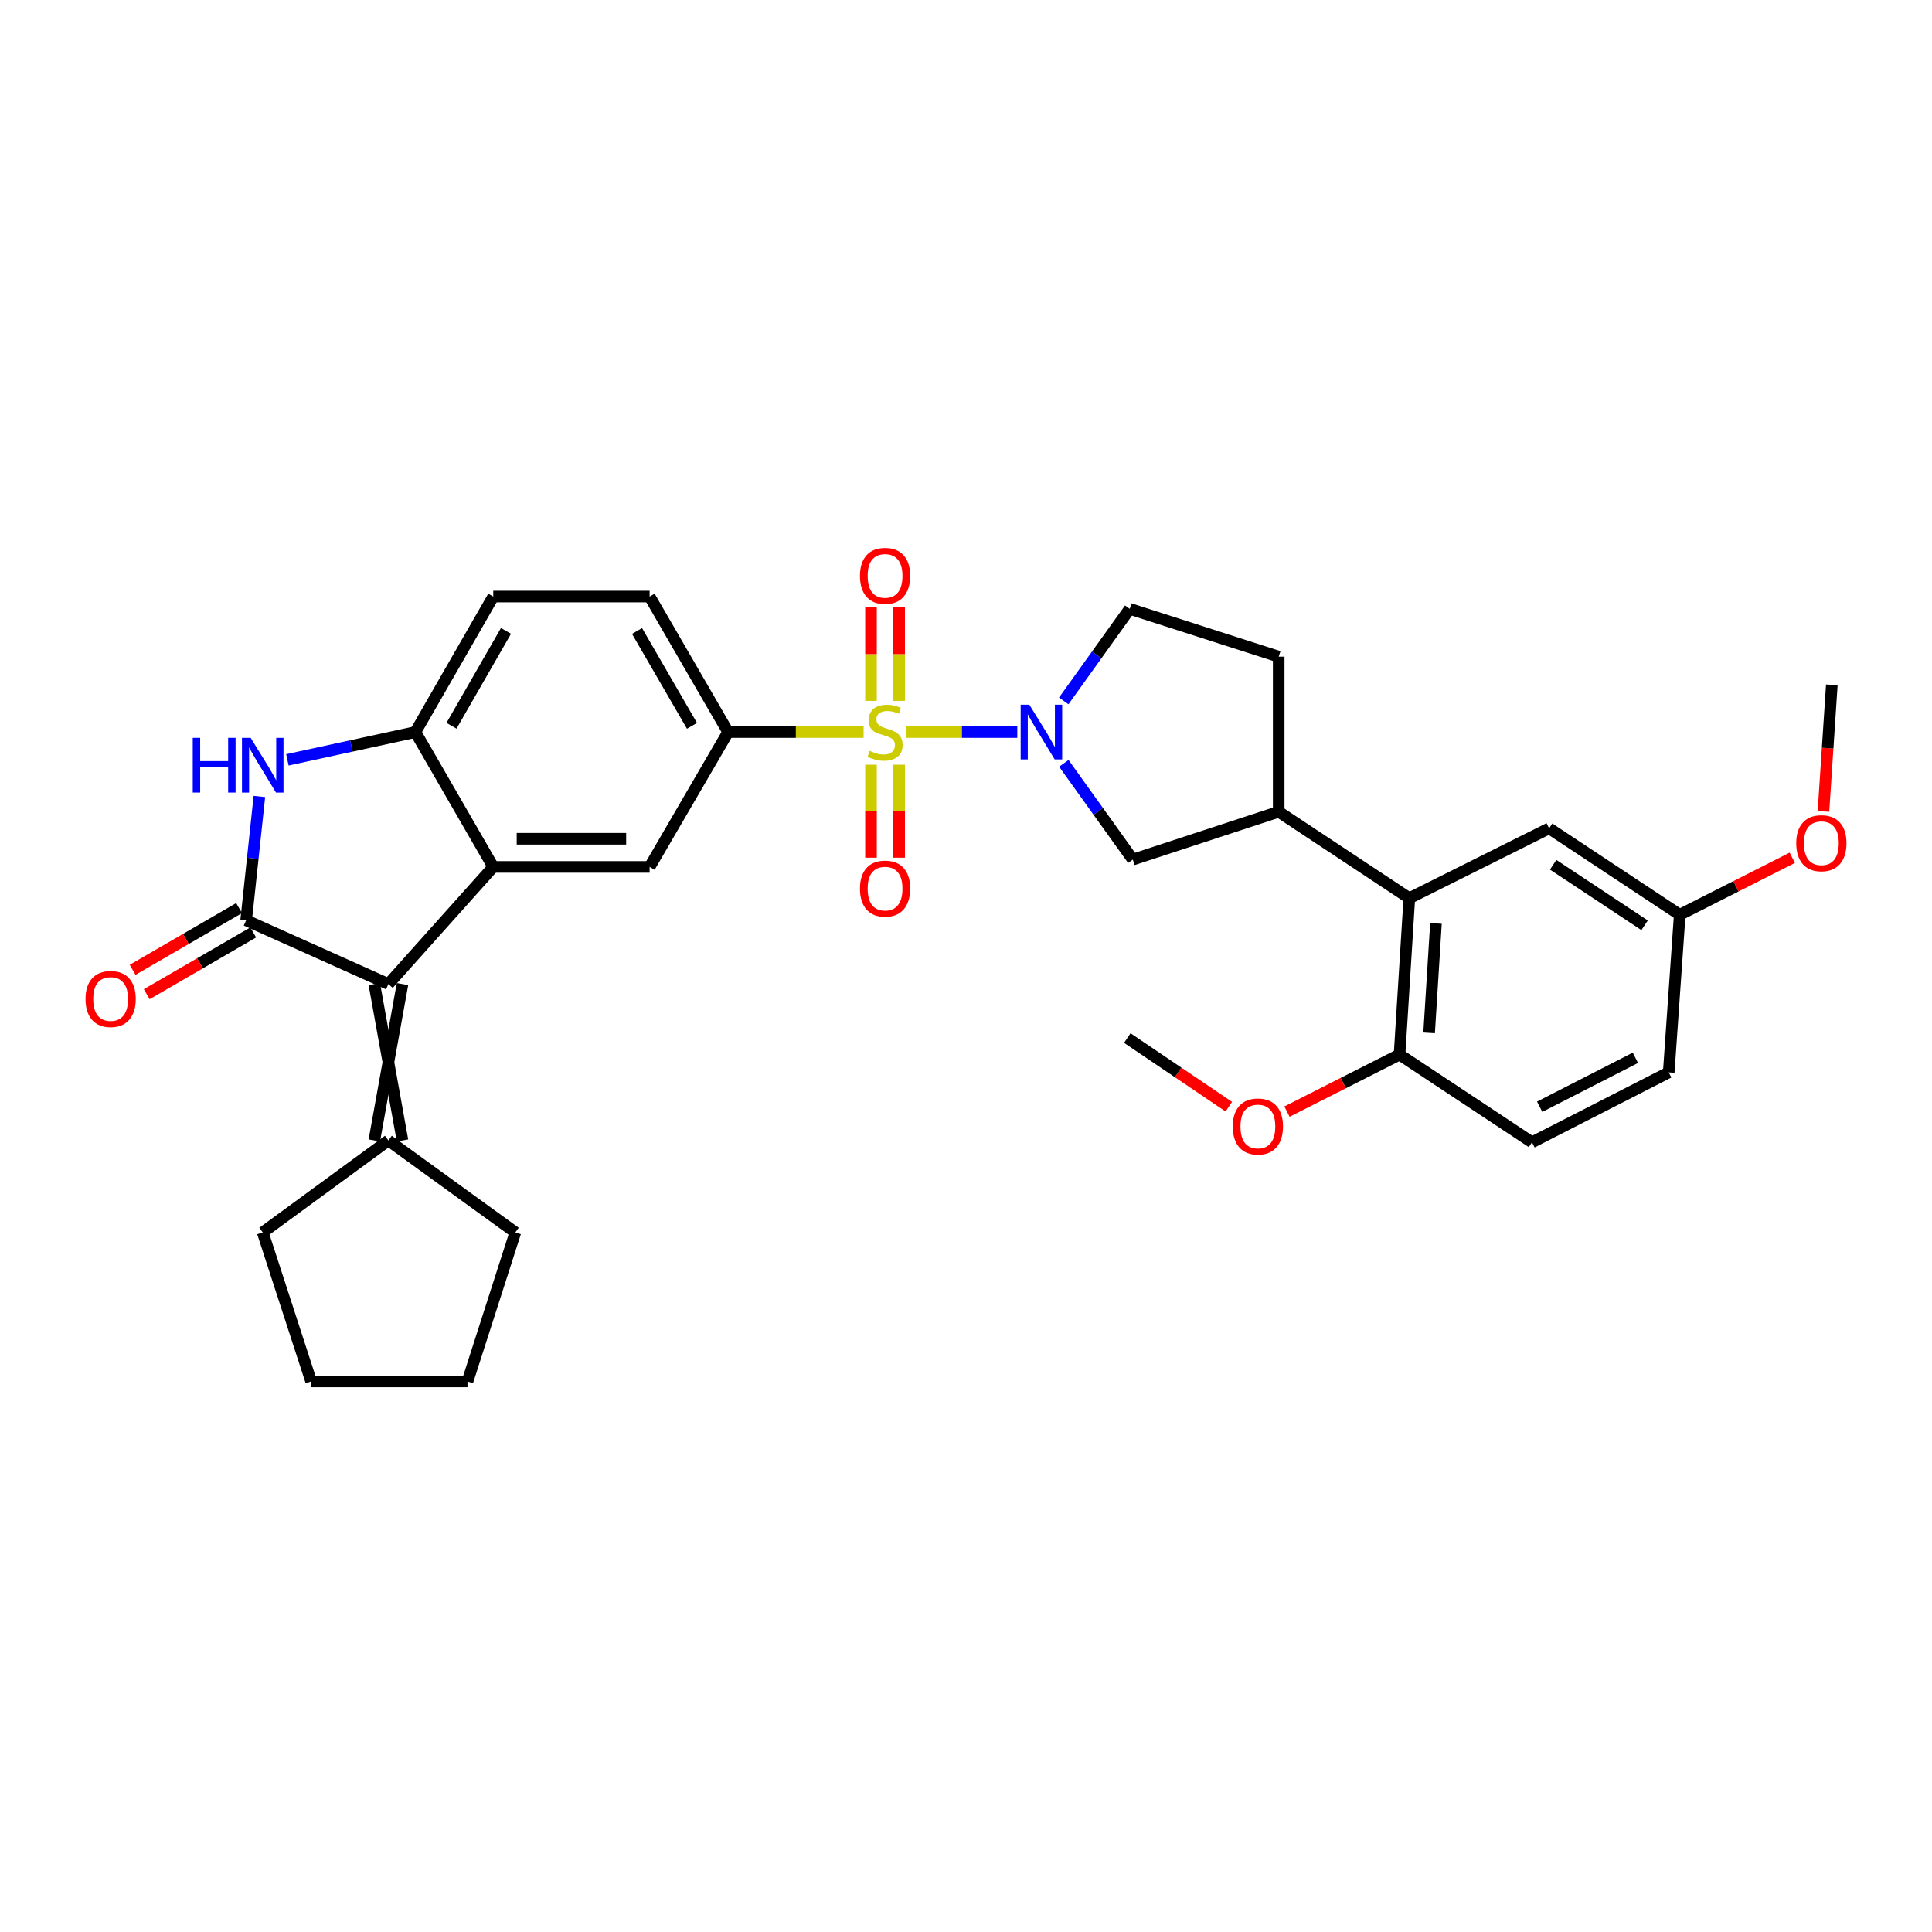 <?xml version='1.0' encoding='iso-8859-1'?>
<svg version='1.1' baseProfile='full'
              xmlns='http://www.w3.org/2000/svg'
                      xmlns:rdkit='http://www.rdkit.org/xml'
                      xmlns:xlink='http://www.w3.org/1999/xlink'
                  xml:space='preserve'
width='1000px' height='1000px' viewBox='0 0 1000 1000'>
<!-- END OF HEADER -->
<rect style='opacity:1.0;fill:#FFFFFF;stroke:none' width='1000' height='1000' x='0' y='0'> </rect>
<path class='bond-1' d='M 469.215,378.912 L 497.884,378.912' style='fill:none;fill-rule:evenodd;stroke:#CCCC00;stroke-width:6px;stroke-linecap:butt;stroke-linejoin:miter;stroke-opacity:1' />
<path class='bond-1' d='M 497.884,378.912 L 526.552,378.912' style='fill:none;fill-rule:evenodd;stroke:#0000FF;stroke-width:6px;stroke-linecap:butt;stroke-linejoin:miter;stroke-opacity:1' />
<path class='bond-5' d='M 447.001,378.912 L 411.936,378.912' style='fill:none;fill-rule:evenodd;stroke:#CCCC00;stroke-width:6px;stroke-linecap:butt;stroke-linejoin:miter;stroke-opacity:1' />
<path class='bond-5' d='M 411.936,378.912 L 376.871,378.912' style='fill:none;fill-rule:evenodd;stroke:#000000;stroke-width:6px;stroke-linecap:butt;stroke-linejoin:miter;stroke-opacity:1' />
<path class='bond-12' d='M 450.825,395.815 L 450.825,419.878' style='fill:none;fill-rule:evenodd;stroke:#CCCC00;stroke-width:6px;stroke-linecap:butt;stroke-linejoin:miter;stroke-opacity:1' />
<path class='bond-12' d='M 450.825,419.878 L 450.825,443.94' style='fill:none;fill-rule:evenodd;stroke:#FF0000;stroke-width:6px;stroke-linecap:butt;stroke-linejoin:miter;stroke-opacity:1' />
<path class='bond-12' d='M 465.399,395.815 L 465.399,419.878' style='fill:none;fill-rule:evenodd;stroke:#CCCC00;stroke-width:6px;stroke-linecap:butt;stroke-linejoin:miter;stroke-opacity:1' />
<path class='bond-12' d='M 465.399,419.878 L 465.399,443.94' style='fill:none;fill-rule:evenodd;stroke:#FF0000;stroke-width:6px;stroke-linecap:butt;stroke-linejoin:miter;stroke-opacity:1' />
<path class='bond-13' d='M 465.399,362.769 L 465.399,338.567' style='fill:none;fill-rule:evenodd;stroke:#CCCC00;stroke-width:6px;stroke-linecap:butt;stroke-linejoin:miter;stroke-opacity:1' />
<path class='bond-13' d='M 465.399,338.567 L 465.399,314.366' style='fill:none;fill-rule:evenodd;stroke:#FF0000;stroke-width:6px;stroke-linecap:butt;stroke-linejoin:miter;stroke-opacity:1' />
<path class='bond-13' d='M 450.825,362.769 L 450.825,338.567' style='fill:none;fill-rule:evenodd;stroke:#CCCC00;stroke-width:6px;stroke-linecap:butt;stroke-linejoin:miter;stroke-opacity:1' />
<path class='bond-13' d='M 450.825,338.567 L 450.825,314.366' style='fill:none;fill-rule:evenodd;stroke:#FF0000;stroke-width:6px;stroke-linecap:butt;stroke-linejoin:miter;stroke-opacity:1' />
<path class='bond-0' d='M 127.407,476.338 L 201.038,509.356' style='fill:none;fill-rule:evenodd;stroke:#000000;stroke-width:6px;stroke-linecap:butt;stroke-linejoin:miter;stroke-opacity:1' />
<path class='bond-14' d='M 123.753,470.033 L 96.196,486.005' style='fill:none;fill-rule:evenodd;stroke:#000000;stroke-width:6px;stroke-linecap:butt;stroke-linejoin:miter;stroke-opacity:1' />
<path class='bond-14' d='M 96.196,486.005 L 68.639,501.977' style='fill:none;fill-rule:evenodd;stroke:#FF0000;stroke-width:6px;stroke-linecap:butt;stroke-linejoin:miter;stroke-opacity:1' />
<path class='bond-14' d='M 131.061,482.642 L 103.505,498.614' style='fill:none;fill-rule:evenodd;stroke:#000000;stroke-width:6px;stroke-linecap:butt;stroke-linejoin:miter;stroke-opacity:1' />
<path class='bond-14' d='M 103.505,498.614 L 75.948,514.586' style='fill:none;fill-rule:evenodd;stroke:#FF0000;stroke-width:6px;stroke-linecap:butt;stroke-linejoin:miter;stroke-opacity:1' />
<path class='bond-34' d='M 127.407,476.338 L 130.834,444.292' style='fill:none;fill-rule:evenodd;stroke:#000000;stroke-width:6px;stroke-linecap:butt;stroke-linejoin:miter;stroke-opacity:1' />
<path class='bond-34' d='M 130.834,444.292 L 134.26,412.247' style='fill:none;fill-rule:evenodd;stroke:#0000FF;stroke-width:6px;stroke-linecap:butt;stroke-linejoin:miter;stroke-opacity:1' />
<path class='bond-10' d='M 550.639,395.102 L 568.488,420.013' style='fill:none;fill-rule:evenodd;stroke:#0000FF;stroke-width:6px;stroke-linecap:butt;stroke-linejoin:miter;stroke-opacity:1' />
<path class='bond-10' d='M 568.488,420.013 L 586.338,444.923' style='fill:none;fill-rule:evenodd;stroke:#000000;stroke-width:6px;stroke-linecap:butt;stroke-linejoin:miter;stroke-opacity:1' />
<path class='bond-15' d='M 550.591,362.79 L 567.667,338.963' style='fill:none;fill-rule:evenodd;stroke:#0000FF;stroke-width:6px;stroke-linecap:butt;stroke-linejoin:miter;stroke-opacity:1' />
<path class='bond-15' d='M 567.667,338.963 L 584.743,315.135' style='fill:none;fill-rule:evenodd;stroke:#000000;stroke-width:6px;stroke-linecap:butt;stroke-linejoin:miter;stroke-opacity:1' />
<path class='bond-2' d='M 201.038,509.356 L 255.309,448.72' style='fill:none;fill-rule:evenodd;stroke:#000000;stroke-width:6px;stroke-linecap:butt;stroke-linejoin:miter;stroke-opacity:1' />
<path class='bond-11' d='M 193.751,509.356 L 208.325,590.289' style='fill:none;fill-rule:evenodd;stroke:#000000;stroke-width:6px;stroke-linecap:butt;stroke-linejoin:miter;stroke-opacity:1' />
<path class='bond-11' d='M 208.325,509.356 L 193.751,590.289' style='fill:none;fill-rule:evenodd;stroke:#000000;stroke-width:6px;stroke-linecap:butt;stroke-linejoin:miter;stroke-opacity:1' />
<path class='bond-3' d='M 255.309,448.72 L 336.243,448.72' style='fill:none;fill-rule:evenodd;stroke:#000000;stroke-width:6px;stroke-linecap:butt;stroke-linejoin:miter;stroke-opacity:1' />
<path class='bond-3' d='M 267.449,434.147 L 324.103,434.147' style='fill:none;fill-rule:evenodd;stroke:#000000;stroke-width:6px;stroke-linecap:butt;stroke-linejoin:miter;stroke-opacity:1' />
<path class='bond-33' d='M 255.309,448.72 L 215.012,378.912' style='fill:none;fill-rule:evenodd;stroke:#000000;stroke-width:6px;stroke-linecap:butt;stroke-linejoin:miter;stroke-opacity:1' />
<path class='bond-4' d='M 148.751,393.298 L 181.882,386.105' style='fill:none;fill-rule:evenodd;stroke:#0000FF;stroke-width:6px;stroke-linecap:butt;stroke-linejoin:miter;stroke-opacity:1' />
<path class='bond-4' d='M 181.882,386.105 L 215.012,378.912' style='fill:none;fill-rule:evenodd;stroke:#000000;stroke-width:6px;stroke-linecap:butt;stroke-linejoin:miter;stroke-opacity:1' />
<path class='bond-7' d='M 376.871,378.912 L 336.243,448.72' style='fill:none;fill-rule:evenodd;stroke:#000000;stroke-width:6px;stroke-linecap:butt;stroke-linejoin:miter;stroke-opacity:1' />
<path class='bond-19' d='M 376.871,378.912 L 336.243,308.771' style='fill:none;fill-rule:evenodd;stroke:#000000;stroke-width:6px;stroke-linecap:butt;stroke-linejoin:miter;stroke-opacity:1' />
<path class='bond-19' d='M 358.166,375.695 L 329.726,326.597' style='fill:none;fill-rule:evenodd;stroke:#000000;stroke-width:6px;stroke-linecap:butt;stroke-linejoin:miter;stroke-opacity:1' />
<path class='bond-6' d='M 215.012,378.912 L 255.309,308.771' style='fill:none;fill-rule:evenodd;stroke:#000000;stroke-width:6px;stroke-linecap:butt;stroke-linejoin:miter;stroke-opacity:1' />
<path class='bond-6' d='M 233.694,375.651 L 261.901,326.552' style='fill:none;fill-rule:evenodd;stroke:#000000;stroke-width:6px;stroke-linecap:butt;stroke-linejoin:miter;stroke-opacity:1' />
<path class='bond-8' d='M 729.461,464.914 L 661.855,420.164' style='fill:none;fill-rule:evenodd;stroke:#000000;stroke-width:6px;stroke-linecap:butt;stroke-linejoin:miter;stroke-opacity:1' />
<path class='bond-16' d='M 729.461,464.914 L 724.401,545.847' style='fill:none;fill-rule:evenodd;stroke:#000000;stroke-width:6px;stroke-linecap:butt;stroke-linejoin:miter;stroke-opacity:1' />
<path class='bond-16' d='M 743.248,477.963 L 739.705,534.617' style='fill:none;fill-rule:evenodd;stroke:#000000;stroke-width:6px;stroke-linecap:butt;stroke-linejoin:miter;stroke-opacity:1' />
<path class='bond-17' d='M 729.461,464.914 L 801.82,428.738' style='fill:none;fill-rule:evenodd;stroke:#000000;stroke-width:6px;stroke-linecap:butt;stroke-linejoin:miter;stroke-opacity:1' />
<path class='bond-9' d='M 661.855,420.164 L 586.338,444.923' style='fill:none;fill-rule:evenodd;stroke:#000000;stroke-width:6px;stroke-linecap:butt;stroke-linejoin:miter;stroke-opacity:1' />
<path class='bond-32' d='M 661.855,420.164 L 661.855,339.886' style='fill:none;fill-rule:evenodd;stroke:#000000;stroke-width:6px;stroke-linecap:butt;stroke-linejoin:miter;stroke-opacity:1' />
<path class='bond-26' d='M 201.038,590.289 L 135.99,637.897' style='fill:none;fill-rule:evenodd;stroke:#000000;stroke-width:6px;stroke-linecap:butt;stroke-linejoin:miter;stroke-opacity:1' />
<path class='bond-27' d='M 201.038,590.289 L 266.733,637.897' style='fill:none;fill-rule:evenodd;stroke:#000000;stroke-width:6px;stroke-linecap:butt;stroke-linejoin:miter;stroke-opacity:1' />
<path class='bond-20' d='M 584.743,315.135 L 661.855,339.886' style='fill:none;fill-rule:evenodd;stroke:#000000;stroke-width:6px;stroke-linecap:butt;stroke-linejoin:miter;stroke-opacity:1' />
<path class='bond-21' d='M 724.401,545.847 L 792.955,591.253' style='fill:none;fill-rule:evenodd;stroke:#000000;stroke-width:6px;stroke-linecap:butt;stroke-linejoin:miter;stroke-opacity:1' />
<path class='bond-24' d='M 724.401,545.847 L 695.267,560.604' style='fill:none;fill-rule:evenodd;stroke:#000000;stroke-width:6px;stroke-linecap:butt;stroke-linejoin:miter;stroke-opacity:1' />
<path class='bond-24' d='M 695.267,560.604 L 666.133,575.361' style='fill:none;fill-rule:evenodd;stroke:#FF0000;stroke-width:6px;stroke-linecap:butt;stroke-linejoin:miter;stroke-opacity:1' />
<path class='bond-22' d='M 801.82,428.738 L 869.427,473.488' style='fill:none;fill-rule:evenodd;stroke:#000000;stroke-width:6px;stroke-linecap:butt;stroke-linejoin:miter;stroke-opacity:1' />
<path class='bond-22' d='M 803.917,447.603 L 851.242,478.928' style='fill:none;fill-rule:evenodd;stroke:#000000;stroke-width:6px;stroke-linecap:butt;stroke-linejoin:miter;stroke-opacity:1' />
<path class='bond-18' d='M 255.309,308.771 L 336.243,308.771' style='fill:none;fill-rule:evenodd;stroke:#000000;stroke-width:6px;stroke-linecap:butt;stroke-linejoin:miter;stroke-opacity:1' />
<path class='bond-36' d='M 792.955,591.253 L 863.727,555.061' style='fill:none;fill-rule:evenodd;stroke:#000000;stroke-width:6px;stroke-linecap:butt;stroke-linejoin:miter;stroke-opacity:1' />
<path class='bond-36' d='M 796.935,572.848 L 846.475,547.514' style='fill:none;fill-rule:evenodd;stroke:#000000;stroke-width:6px;stroke-linecap:butt;stroke-linejoin:miter;stroke-opacity:1' />
<path class='bond-23' d='M 869.427,473.488 L 863.727,555.061' style='fill:none;fill-rule:evenodd;stroke:#000000;stroke-width:6px;stroke-linecap:butt;stroke-linejoin:miter;stroke-opacity:1' />
<path class='bond-25' d='M 869.427,473.488 L 898.553,458.738' style='fill:none;fill-rule:evenodd;stroke:#000000;stroke-width:6px;stroke-linecap:butt;stroke-linejoin:miter;stroke-opacity:1' />
<path class='bond-25' d='M 898.553,458.738 L 927.679,443.989' style='fill:none;fill-rule:evenodd;stroke:#FF0000;stroke-width:6px;stroke-linecap:butt;stroke-linejoin:miter;stroke-opacity:1' />
<path class='bond-28' d='M 636.038,572.816 L 609.763,555.048' style='fill:none;fill-rule:evenodd;stroke:#FF0000;stroke-width:6px;stroke-linecap:butt;stroke-linejoin:miter;stroke-opacity:1' />
<path class='bond-28' d='M 609.763,555.048 L 583.488,537.281' style='fill:none;fill-rule:evenodd;stroke:#000000;stroke-width:6px;stroke-linecap:butt;stroke-linejoin:miter;stroke-opacity:1' />
<path class='bond-29' d='M 943.816,419.993 L 945.983,387.231' style='fill:none;fill-rule:evenodd;stroke:#FF0000;stroke-width:6px;stroke-linecap:butt;stroke-linejoin:miter;stroke-opacity:1' />
<path class='bond-29' d='M 945.983,387.231 L 948.15,354.468' style='fill:none;fill-rule:evenodd;stroke:#000000;stroke-width:6px;stroke-linecap:butt;stroke-linejoin:miter;stroke-opacity:1' />
<path class='bond-30' d='M 135.99,637.897 L 161.057,715.025' style='fill:none;fill-rule:evenodd;stroke:#000000;stroke-width:6px;stroke-linecap:butt;stroke-linejoin:miter;stroke-opacity:1' />
<path class='bond-31' d='M 266.733,637.897 L 241.974,715.025' style='fill:none;fill-rule:evenodd;stroke:#000000;stroke-width:6px;stroke-linecap:butt;stroke-linejoin:miter;stroke-opacity:1' />
<path class='bond-35' d='M 161.057,715.025 L 241.974,715.025' style='fill:none;fill-rule:evenodd;stroke:#000000;stroke-width:6px;stroke-linecap:butt;stroke-linejoin:miter;stroke-opacity:1' />
<path  class='atom-0' d='M 450.112 388.632
Q 450.432 388.752, 451.752 389.312
Q 453.072 389.872, 454.512 390.232
Q 455.992 390.552, 457.432 390.552
Q 460.112 390.552, 461.672 389.272
Q 463.232 387.952, 463.232 385.672
Q 463.232 384.112, 462.432 383.152
Q 461.672 382.192, 460.472 381.672
Q 459.272 381.152, 457.272 380.552
Q 454.752 379.792, 453.232 379.072
Q 451.752 378.352, 450.672 376.832
Q 449.632 375.312, 449.632 372.752
Q 449.632 369.192, 452.032 366.992
Q 454.472 364.792, 459.272 364.792
Q 462.552 364.792, 466.272 366.352
L 465.352 369.432
Q 461.952 368.032, 459.392 368.032
Q 456.632 368.032, 455.112 369.192
Q 453.592 370.312, 453.632 372.272
Q 453.632 373.792, 454.392 374.712
Q 455.192 375.632, 456.312 376.152
Q 457.472 376.672, 459.392 377.272
Q 461.952 378.072, 463.472 378.872
Q 464.992 379.672, 466.072 381.312
Q 467.192 382.912, 467.192 385.672
Q 467.192 389.592, 464.552 391.712
Q 461.952 393.792, 457.592 393.792
Q 455.072 393.792, 453.152 393.232
Q 451.272 392.712, 449.032 391.792
L 450.112 388.632
' fill='#CCCC00'/>
<path  class='atom-2' d='M 532.778 364.752
L 542.058 379.752
Q 542.978 381.232, 544.458 383.912
Q 545.938 386.592, 546.018 386.752
L 546.018 364.752
L 549.778 364.752
L 549.778 393.072
L 545.898 393.072
L 535.938 376.672
Q 534.778 374.752, 533.538 372.552
Q 532.338 370.352, 531.978 369.672
L 531.978 393.072
L 528.298 393.072
L 528.298 364.752
L 532.778 364.752
' fill='#0000FF'/>
<path  class='atom-5' d='M 99.77 381.908
L 103.61 381.908
L 103.61 393.948
L 118.09 393.948
L 118.09 381.908
L 121.93 381.908
L 121.93 410.228
L 118.09 410.228
L 118.09 397.148
L 103.61 397.148
L 103.61 410.228
L 99.77 410.228
L 99.77 381.908
' fill='#0000FF'/>
<path  class='atom-5' d='M 129.73 381.908
L 139.01 396.908
Q 139.93 398.388, 141.41 401.068
Q 142.89 403.748, 142.97 403.908
L 142.97 381.908
L 146.73 381.908
L 146.73 410.228
L 142.85 410.228
L 132.89 393.828
Q 131.73 391.908, 130.49 389.708
Q 129.29 387.508, 128.93 386.828
L 128.93 410.228
L 125.25 410.228
L 125.25 381.908
L 129.73 381.908
' fill='#0000FF'/>
<path  class='atom-13' d='M 445.112 459.941
Q 445.112 453.141, 448.472 449.341
Q 451.832 445.541, 458.112 445.541
Q 464.392 445.541, 467.752 449.341
Q 471.112 453.141, 471.112 459.941
Q 471.112 466.821, 467.712 470.741
Q 464.312 474.621, 458.112 474.621
Q 451.872 474.621, 448.472 470.741
Q 445.112 466.861, 445.112 459.941
M 458.112 471.421
Q 462.432 471.421, 464.752 468.541
Q 467.112 465.621, 467.112 459.941
Q 467.112 454.381, 464.752 451.581
Q 462.432 448.741, 458.112 448.741
Q 453.792 448.741, 451.432 451.541
Q 449.112 454.341, 449.112 459.941
Q 449.112 465.661, 451.432 468.541
Q 453.792 471.421, 458.112 471.421
' fill='#FF0000'/>
<path  class='atom-14' d='M 445.112 298.066
Q 445.112 291.266, 448.472 287.466
Q 451.832 283.666, 458.112 283.666
Q 464.392 283.666, 467.752 287.466
Q 471.112 291.266, 471.112 298.066
Q 471.112 304.946, 467.712 308.866
Q 464.312 312.746, 458.112 312.746
Q 451.872 312.746, 448.472 308.866
Q 445.112 304.986, 445.112 298.066
M 458.112 309.546
Q 462.432 309.546, 464.752 306.666
Q 467.112 303.746, 467.112 298.066
Q 467.112 292.506, 464.752 289.706
Q 462.432 286.866, 458.112 286.866
Q 453.792 286.866, 451.432 289.666
Q 449.112 292.466, 449.112 298.066
Q 449.112 303.786, 451.432 306.666
Q 453.792 309.546, 458.112 309.546
' fill='#FF0000'/>
<path  class='atom-15' d='M 44.267 517.071
Q 44.267 510.271, 47.627 506.471
Q 50.987 502.671, 57.267 502.671
Q 63.547 502.671, 66.907 506.471
Q 70.267 510.271, 70.267 517.071
Q 70.267 523.951, 66.867 527.871
Q 63.467 531.751, 57.267 531.751
Q 51.027 531.751, 47.627 527.871
Q 44.267 523.991, 44.267 517.071
M 57.267 528.551
Q 61.587 528.551, 63.907 525.671
Q 66.267 522.751, 66.267 517.071
Q 66.267 511.511, 63.907 508.711
Q 61.587 505.871, 57.267 505.871
Q 52.947 505.871, 50.587 508.671
Q 48.267 511.471, 48.267 517.071
Q 48.267 522.791, 50.587 525.671
Q 52.947 528.551, 57.267 528.551
' fill='#FF0000'/>
<path  class='atom-25' d='M 638.078 583.066
Q 638.078 576.266, 641.438 572.466
Q 644.798 568.666, 651.078 568.666
Q 657.358 568.666, 660.718 572.466
Q 664.078 576.266, 664.078 583.066
Q 664.078 589.946, 660.678 593.866
Q 657.278 597.746, 651.078 597.746
Q 644.838 597.746, 641.438 593.866
Q 638.078 589.986, 638.078 583.066
M 651.078 594.546
Q 655.398 594.546, 657.718 591.666
Q 660.078 588.746, 660.078 583.066
Q 660.078 577.506, 657.718 574.706
Q 655.398 571.866, 651.078 571.866
Q 646.758 571.866, 644.398 574.666
Q 642.078 577.466, 642.078 583.066
Q 642.078 588.786, 644.398 591.666
Q 646.758 594.546, 651.078 594.546
' fill='#FF0000'/>
<path  class='atom-26' d='M 929.733 436.445
Q 929.733 429.645, 933.093 425.845
Q 936.453 422.045, 942.733 422.045
Q 949.013 422.045, 952.373 425.845
Q 955.733 429.645, 955.733 436.445
Q 955.733 443.325, 952.333 447.245
Q 948.933 451.125, 942.733 451.125
Q 936.493 451.125, 933.093 447.245
Q 929.733 443.365, 929.733 436.445
M 942.733 447.925
Q 947.053 447.925, 949.373 445.045
Q 951.733 442.125, 951.733 436.445
Q 951.733 430.885, 949.373 428.085
Q 947.053 425.245, 942.733 425.245
Q 938.413 425.245, 936.053 428.045
Q 933.733 430.845, 933.733 436.445
Q 933.733 442.165, 936.053 445.045
Q 938.413 447.925, 942.733 447.925
' fill='#FF0000'/>
</svg>
